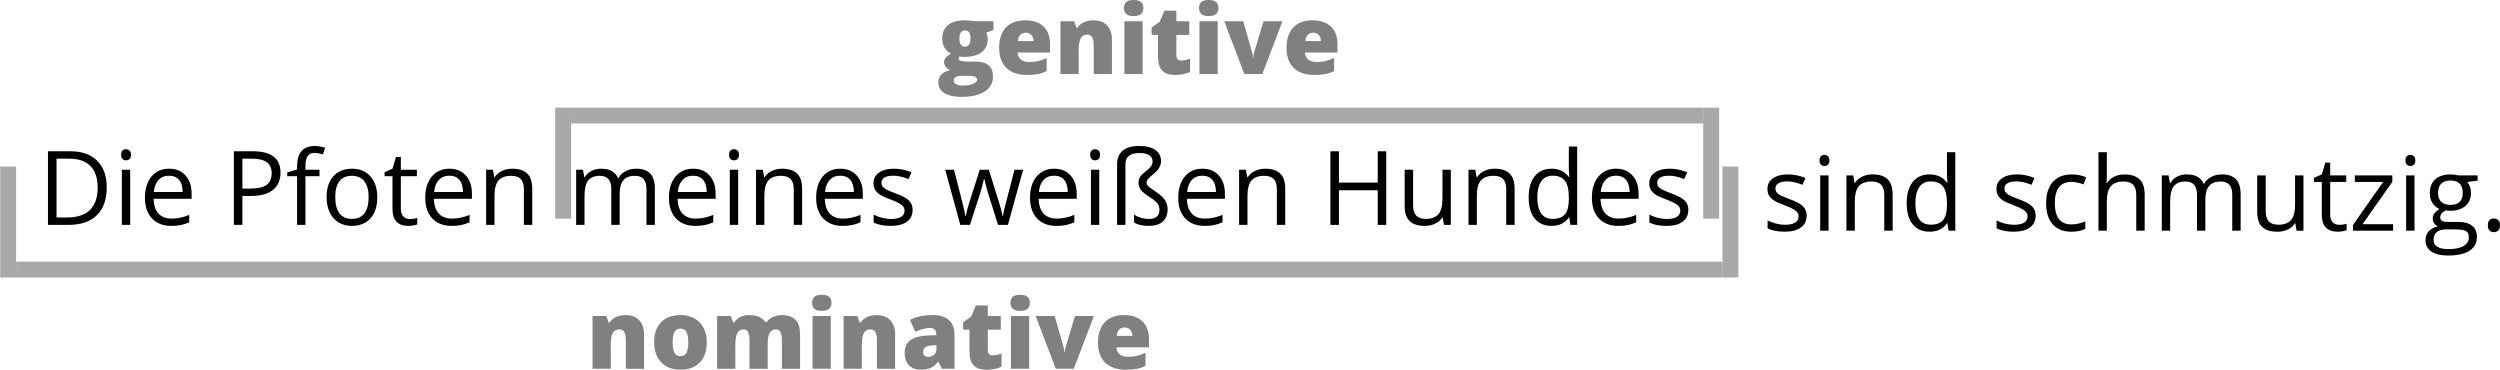 <?xml version="1.0" encoding="UTF-8" standalone="no"?>
<!-- Created with Inkscape (http://www.inkscape.org/) -->

<svg
   xmlns:dc="http://purl.org/dc/elements/1.1/"
   xmlns:cc="http://creativecommons.org/ns#"
   xmlns:rdf="http://www.w3.org/1999/02/22-rdf-syntax-ns#"
   xmlns:svg="http://www.w3.org/2000/svg"
   xmlns="http://www.w3.org/2000/svg"
   xmlns:sodipodi="http://sodipodi.sourceforge.net/DTD/sodipodi-0.dtd"
   xmlns:inkscape="http://www.inkscape.org/namespaces/inkscape"
   width="152.084mm"
   height="22.49mm"
   viewBox="0 0 152.084 22.49"
   version="1.1"
   id="svg8"
   inkscape:version="0.92.4 (5da689c313, 2019-01-14)"
   sodipodi:docname="Slot 6 - Genitive Case -Die Pfoten meines weißen Hundes sind schmutzig_path.svg">
  <defs
     id="defs2">
    <inkscape:perspective
       id="perspective4729"
       inkscape:persp3d-origin="478.74999 : 147.98079 : 1"
       inkscape:vp_z="957.50001 : 221.97118 : 1"
       inkscape:vp_y="0 : 999.99998 : 0"
       inkscape:vp_x="0 : 221.97118 : 1"
       sodipodi:type="inkscape:persp3d" />
    <clipPath
       id="clipPath3388"
       clipPathUnits="userSpaceOnUse">
      <path
         style="clip-rule:evenodd"
         inkscape:connector-curvature="0"
         id="path3390"
         d="M 0,0 H 252 V 144.75 H 0 Z" />
    </clipPath>
    <clipPath
       id="clipPath3400"
       clipPathUnits="userSpaceOnUse">
      <path
         style="clip-rule:evenodd"
         inkscape:connector-curvature="0"
         id="path3402"
         d="M 0,0 H 252 V 144 H 0 Z" />
    </clipPath>
    <clipPath
       id="clipPath3412"
       clipPathUnits="userSpaceOnUse">
      <path
         style="clip-rule:evenodd"
         inkscape:connector-curvature="0"
         id="path3414"
         d="M 6.696,43.412 H 114.696 V 107.912 H 6.696 Z" />
    </clipPath>
    <clipPath
       id="clipPath3424"
       clipPathUnits="userSpaceOnUse">
      <path
         style="clip-rule:evenodd"
         inkscape:connector-curvature="0"
         id="path3426"
         d="M 0,0 H 252 V 144 H 0 Z" />
    </clipPath>
  </defs>
  <sodipodi:namedview
     id="base"
     pagecolor="#ffffff"
     bordercolor="#666666"
     borderopacity="1.0"
     inkscape:pageopacity="0.0"
     inkscape:pageshadow="2"
     inkscape:zoom="0.5"
     inkscape:cx="316.63929"
     inkscape:cy="82.414909"
     inkscape:document-units="mm"
     inkscape:current-layer="layer1"
     showgrid="false"
     inkscape:window-width="1263"
     inkscape:window-height="716"
     inkscape:window-x="18"
     inkscape:window-y="4"
     inkscape:window-maximized="0"
     fit-margin-top="0"
     fit-margin-left="0"
     fit-margin-right="0"
     fit-margin-bottom="0" />
  <g
     inkscape:label="Layer 1"
     inkscape:groupmode="layer"
     id="layer1"
     transform="translate(-410.119,-242.492)">
    <g
       id="g652"
       transform="matrix(0.265,0,0,0.265,-69.347,143.446)"
       style="fill:#000000"
       inkscape:export-filename="/Users/Bennett/Desktop/German with Laura/text4416.png"
       inkscape:export-xdpi="90"
       inkscape:export-ydpi="90" />
    <g
       aria-label="nominative"
       style="font-style:normal;font-weight:normal;font-size:2.32px;line-height:0%;font-family:sans-serif;letter-spacing:0px;word-spacing:0px;fill:#808080;fill-opacity:1;stroke:none;stroke-width:0.193px;stroke-linecap:butt;stroke-linejoin:miter;stroke-opacity:1"
       id="text2667">
      <path
         d="m 448.191,264.925 v -1.751 q 0,-0.32 -0.093,-0.482 -0.091,-0.164 -0.295,-0.164 -0.28,0 -0.405,0.224 -0.125,0.224 -0.125,0.768 v 1.405 h -1.108 v -3.209 h 0.836 l 0.139,0.397 h 0.065 q 0.142,-0.227 0.391,-0.34 0.252,-0.113 0.578,-0.113 0.533,0 0.827,0.309 0.297,0.309 0.297,0.87 v 2.088 z"
         style="font-style:normal;font-variant:normal;font-weight:800;font-stretch:normal;font-size:5.801px;line-height:125%;font-family:'Open Sans';-inkscape-font-specification:'Open Sans Ultra-Bold';text-align:start;writing-mode:lr-tb;text-anchor:start;fill:#808080;stroke-width:0.193px"
         id="path3111" />
      <path
         d="m 453.116,263.313 q 0,0.787 -0.425,1.229 -0.422,0.439 -1.184,0.439 -0.731,0 -1.164,-0.45 -0.431,-0.45 -0.431,-1.218 0,-0.785 0.422,-1.218 0.425,-0.436 1.19,-0.436 0.473,0 0.836,0.201 0.363,0.201 0.558,0.578 0.198,0.374 0.198,0.875 z m -2.079,0 q 0,0.414 0.11,0.632 0.11,0.215 0.371,0.215 0.258,0 0.363,-0.215 0.108,-0.218 0.108,-0.632 0,-0.411 -0.108,-0.62 -0.108,-0.21 -0.368,-0.21 -0.255,0 -0.365,0.21 -0.11,0.207 -0.11,0.62 z"
         style="font-style:normal;font-variant:normal;font-weight:800;font-stretch:normal;font-size:5.801px;line-height:125%;font-family:'Open Sans';-inkscape-font-specification:'Open Sans Ultra-Bold';text-align:start;writing-mode:lr-tb;text-anchor:start;fill:#808080;stroke-width:0.193px"
         id="path3113" />
      <path
         d="m 457.685,264.925 v -1.745 q 0,-0.326 -0.091,-0.487 -0.088,-0.164 -0.28,-0.164 -0.255,0 -0.374,0.218 -0.119,0.218 -0.119,0.683 v 1.496 h -1.11 v -1.745 q 0,-0.326 -0.085,-0.487 -0.085,-0.164 -0.275,-0.164 -0.261,0 -0.38,0.232 -0.119,0.232 -0.119,0.759 v 1.405 h -1.108 v -3.209 h 0.836 l 0.139,0.397 h 0.065 q 0.127,-0.221 0.368,-0.337 0.244,-0.116 0.552,-0.116 0.694,0 0.974,0.422 h 0.088 q 0.136,-0.198 0.377,-0.309 0.244,-0.113 0.535,-0.113 0.569,0 0.841,0.292 0.272,0.292 0.272,0.887 v 2.088 z"
         style="font-style:normal;font-variant:normal;font-weight:800;font-stretch:normal;font-size:5.801px;line-height:125%;font-family:'Open Sans';-inkscape-font-specification:'Open Sans Ultra-Bold';text-align:start;writing-mode:lr-tb;text-anchor:start;fill:#808080;stroke-width:0.193px"
         id="path3115" />
      <path
         d="m 460.659,264.925 h -1.108 v -3.209 h 1.108 z m -1.136,-4.008 q 0,-0.249 0.139,-0.371 0.139,-0.122 0.448,-0.122 0.309,0 0.45,0.125 0.142,0.125 0.142,0.368 0,0.487 -0.592,0.487 -0.586,0 -0.586,-0.487 z"
         style="font-style:normal;font-variant:normal;font-weight:800;font-stretch:normal;font-size:5.801px;line-height:125%;font-family:'Open Sans';-inkscape-font-specification:'Open Sans Ultra-Bold';text-align:start;writing-mode:lr-tb;text-anchor:start;fill:#808080;stroke-width:0.193px"
         id="path3117" />
      <path
         d="m 463.464,264.925 v -1.751 q 0,-0.32 -0.093,-0.482 -0.091,-0.164 -0.295,-0.164 -0.28,0 -0.405,0.224 -0.125,0.224 -0.125,0.768 v 1.405 h -1.108 v -3.209 h 0.836 l 0.139,0.397 h 0.065 q 0.142,-0.227 0.391,-0.34 0.252,-0.113 0.578,-0.113 0.533,0 0.827,0.309 0.297,0.309 0.297,0.87 v 2.088 z"
         style="font-style:normal;font-variant:normal;font-weight:800;font-stretch:normal;font-size:5.801px;line-height:125%;font-family:'Open Sans';-inkscape-font-specification:'Open Sans Ultra-Bold';text-align:start;writing-mode:lr-tb;text-anchor:start;fill:#808080;stroke-width:0.193px"
         id="path3119" />
      <path
         d="m 467.418,264.925 -0.212,-0.425 h -0.023 q -0.224,0.278 -0.456,0.38 -0.232,0.102 -0.6,0.102 -0.453,0 -0.714,-0.272 -0.261,-0.272 -0.261,-0.765 0,-0.513 0.357,-0.762 0.357,-0.252 1.034,-0.283 l 0.535,-0.017 v -0.045 q 0,-0.397 -0.391,-0.397 -0.351,0 -0.892,0.238 l -0.32,-0.731 q 0.561,-0.289 1.416,-0.289 0.617,0 0.955,0.306 0.34,0.306 0.34,0.855 v 2.105 z m -0.821,-0.725 q 0.201,0 0.343,-0.127 0.144,-0.127 0.144,-0.331 v -0.249 l -0.255,0.011 q -0.547,0.02 -0.547,0.402 0,0.295 0.314,0.295 z"
         style="font-style:normal;font-variant:normal;font-weight:800;font-stretch:normal;font-size:5.801px;line-height:125%;font-family:'Open Sans';-inkscape-font-specification:'Open Sans Ultra-Bold';text-align:start;writing-mode:lr-tb;text-anchor:start;fill:#808080;stroke-width:0.193px"
         id="path3121" />
      <path
         d="m 470.511,264.106 q 0.224,0 0.535,-0.11 v 0.807 q -0.224,0.096 -0.428,0.136 -0.201,0.043 -0.473,0.043 -0.558,0 -0.804,-0.272 -0.246,-0.275 -0.246,-0.841 v -1.323 h -0.388 v -0.45 l 0.493,-0.348 0.286,-0.674 h 0.725 v 0.643 h 0.787 v 0.83 h -0.787 v 1.249 q 0,0.312 0.3,0.312 z"
         style="font-style:normal;font-variant:normal;font-weight:800;font-stretch:normal;font-size:5.801px;line-height:125%;font-family:'Open Sans';-inkscape-font-specification:'Open Sans Ultra-Bold';text-align:start;writing-mode:lr-tb;text-anchor:start;fill:#808080;stroke-width:0.193px"
         id="path3123" />
      <path
         d="m 472.726,264.925 h -1.108 v -3.209 h 1.108 z m -1.136,-4.008 q 0,-0.249 0.139,-0.371 0.139,-0.122 0.448,-0.122 0.309,0 0.45,0.125 0.142,0.125 0.142,0.368 0,0.487 -0.592,0.487 -0.586,0 -0.586,-0.487 z"
         style="font-style:normal;font-variant:normal;font-weight:800;font-stretch:normal;font-size:5.801px;line-height:125%;font-family:'Open Sans';-inkscape-font-specification:'Open Sans Ultra-Bold';text-align:start;writing-mode:lr-tb;text-anchor:start;fill:#808080;stroke-width:0.193px"
         id="path3125" />
      <path
         d="m 474.346,264.925 -1.224,-3.209 h 1.156 l 0.544,1.898 q 0.003,0.014 0.011,0.048 0.008,0.034 0.017,0.082 0.009,0.045 0.014,0.099 0.008,0.051 0.008,0.096 h 0.02 q 0,-0.147 0.051,-0.32 l 0.569,-1.903 h 1.153 l -1.224,3.209 z"
         style="font-style:normal;font-variant:normal;font-weight:800;font-stretch:normal;font-size:5.801px;line-height:125%;font-family:'Open Sans';-inkscape-font-specification:'Open Sans Ultra-Bold';text-align:start;writing-mode:lr-tb;text-anchor:start;fill:#808080;stroke-width:0.193px"
         id="path3127" />
      <path
         d="m 478.601,264.982 q -0.802,0 -1.246,-0.425 -0.442,-0.428 -0.442,-1.215 0,-0.813 0.411,-1.246 0.411,-0.436 1.173,-0.436 0.725,0 1.119,0.38 0.397,0.377 0.397,1.088 v 0.493 h -1.98 q 0.011,0.269 0.195,0.422 0.187,0.153 0.507,0.153 0.292,0 0.535,-0.054 0.246,-0.057 0.533,-0.19 v 0.796 q -0.261,0.133 -0.538,0.184 -0.278,0.051 -0.663,0.051 z m -0.065,-2.569 q -0.195,0 -0.329,0.125 -0.13,0.122 -0.153,0.385 h 0.952 q -0.006,-0.232 -0.133,-0.371 -0.125,-0.139 -0.337,-0.139 z"
         style="font-style:normal;font-variant:normal;font-weight:800;font-stretch:normal;font-size:5.801px;line-height:125%;font-family:'Open Sans';-inkscape-font-specification:'Open Sans Ultra-Bold';text-align:start;writing-mode:lr-tb;text-anchor:start;fill:#808080;stroke-width:0.193px"
         id="path3129" />
    </g>
    <g
       transform="matrix(0.193,0,0,0.193,416.838,121.209)"
       id="g2679">
      <g
         transform="translate(5.798)"
         id="g2677">
        <g
           id="g2675">
          <path
             transform="rotate(90)"
             style="fill:#808080;fill-opacity:0.675;fill-rule:evenodd;stroke:none;stroke-width:1px;stroke-linecap:butt;stroke-linejoin:miter;stroke-opacity:1"
             d="m 710.884,-502.301 h 5 V 35.534 h -5 z"
             id="rect2669" />
          <path
             style="fill:#808080;fill-opacity:0.675;fill-rule:evenodd;stroke:none;stroke-width:1px;stroke-linecap:butt;stroke-linejoin:miter;stroke-opacity:1"
             d="m 502.301,680.884 h 5.013 v 35 h -5.013 z"
             id="rect2671" />
          <path
             style="fill:#808080;fill-opacity:0.675;fill-rule:evenodd;stroke:none;stroke-width:1px;stroke-linecap:butt;stroke-linejoin:miter;stroke-opacity:1"
             d="m -40.547,680.884 h 5.013 v 35 h -5.013 z"
             id="rect2673" />
        </g>
      </g>
    </g>
    <g
       inkscape:export-ydpi="90"
       inkscape:export-xdpi="90"
       inkscape:export-filename="/Users/Bennett/Desktop/German with Laura/text4416.png"
       style="fill:#000000"
       transform="matrix(0.193,0,0,0.193,362.274,97.667)"
       id="g2685">
      <g
         aria-label="Die Pfoten meines weißen Hundes"
         style="font-style:normal;font-weight:normal;line-height:0%;font-family:sans-serif;letter-spacing:0px;word-spacing:0px;fill:#000000;fill-opacity:1;stroke:none;stroke-width:1px;stroke-linecap:butt;stroke-linejoin:miter;stroke-opacity:1"
         id="text2683">
        <path
           d="m 281.541,809.451 q 0,5.745 -3.126,8.792 -3.11,3.031 -8.966,3.031 h -6.427 v -23.201 h 7.109 q 5.411,0 8.411,2.999 2.999,2.999 2.999,8.379 z m -2.856,0.095 q 0,-4.539 -2.285,-6.84 -2.269,-2.301 -6.76,-2.301 h -3.92 v 18.535 h 3.285 q 4.824,0 7.252,-2.365 2.428,-2.38 2.428,-7.03 z"
           style="font-style:normal;font-variant:normal;font-weight:normal;font-stretch:normal;font-size:32.5px;line-height:1.25;font-family:'Open Sans';-inkscape-font-specification:'Open Sans';fill:#000000"
           id="path3053" />
        <path
           d="m 288.936,821.273 h -2.634 v -17.393 h 2.634 z m -2.856,-22.106 q 0,-0.905 0.444,-1.317 0.444,-0.428 1.111,-0.428 0.635,0 1.095,0.428 0.46,0.428 0.46,1.317 0,0.889 -0.46,1.333 -0.46,0.428 -1.095,0.428 -0.666,0 -1.111,-0.428 -0.444,-0.444 -0.444,-1.333 z"
           style="font-style:normal;font-variant:normal;font-weight:normal;font-stretch:normal;font-size:32.5px;line-height:1.25;font-family:'Open Sans';-inkscape-font-specification:'Open Sans';fill:#000000"
           id="path3055" />
        <path
           d="m 301.901,821.591 q -3.856,0 -6.094,-2.349 -2.222,-2.349 -2.222,-6.522 0,-4.205 2.063,-6.681 2.079,-2.476 5.57,-2.476 3.269,0 5.173,2.158 1.904,2.142 1.904,5.665 v 1.666 h -11.981 q 0.079,3.063 1.539,4.65 1.476,1.587 4.142,1.587 2.809,0 5.554,-1.174 v 2.349 q -1.396,0.603 -2.65,0.857 -1.238,0.27 -2.999,0.27 z m -0.714,-15.822 q -2.095,0 -3.348,1.365 -1.238,1.365 -1.46,3.777 h 9.093 q 0,-2.491 -1.111,-3.809 -1.111,-1.333 -3.174,-1.333 z"
           style="font-style:normal;font-variant:normal;font-weight:normal;font-stretch:normal;font-size:32.5px;line-height:1.25;font-family:'Open Sans';-inkscape-font-specification:'Open Sans';fill:#000000"
           id="path3057" />
        <path
           d="m 336.321,804.833 q 0,3.523 -2.412,5.427 -2.396,1.888 -6.871,1.888 h -2.729 v 9.125 h -2.698 v -23.201 h 6.014 q 8.696,0 8.696,6.76 z m -12.013,4.999 h 2.428 q 3.586,0 5.189,-1.158 1.603,-1.158 1.603,-3.713 0,-2.301 -1.508,-3.428 -1.508,-1.127 -4.697,-1.127 h -3.015 z"
           style="font-style:normal;font-variant:normal;font-weight:normal;font-stretch:normal;font-size:32.5px;line-height:1.25;font-family:'Open Sans';-inkscape-font-specification:'Open Sans';fill:#000000"
           id="path3059" />
        <path
           d="m 348.604,805.928 h -4.427 v 15.345 h -2.634 v -15.345 h -3.11 v -1.19 l 3.11,-0.952 v -0.968 q 0,-6.411 5.602,-6.411 1.381,0 3.237,0.555 l -0.682,2.111 q -1.523,-0.492 -2.603,-0.492 -1.492,0 -2.206,1 -0.714,0.984 -0.714,3.174 v 1.127 h 4.427 z"
           style="font-style:normal;font-variant:normal;font-weight:normal;font-stretch:normal;font-size:32.5px;line-height:1.25;font-family:'Open Sans';-inkscape-font-specification:'Open Sans';fill:#000000"
           id="path3061" />
        <path
           d="m 366.821,812.561 q 0,4.253 -2.142,6.649 -2.142,2.38 -5.919,2.38 -2.333,0 -4.142,-1.095 -1.809,-1.095 -2.793,-3.142 -0.984,-2.047 -0.984,-4.792 0,-4.253 2.126,-6.617 2.126,-2.38 5.903,-2.38 3.65,0 5.792,2.428 2.158,2.428 2.158,6.57 z m -13.251,0 q 0,3.333 1.333,5.078 1.333,1.746 3.92,1.746 2.587,0 3.92,-1.73 1.349,-1.746 1.349,-5.094 0,-3.317 -1.349,-5.031 -1.333,-1.73 -3.951,-1.73 -2.587,0 -3.904,1.698 -1.317,1.698 -1.317,5.062 z"
           style="font-style:normal;font-variant:normal;font-weight:normal;font-stretch:normal;font-size:32.5px;line-height:1.25;font-family:'Open Sans';-inkscape-font-specification:'Open Sans';fill:#000000"
           id="path3063" />
        <path
           d="m 377.041,819.417 q 0.698,0 1.349,-0.095 0.651,-0.111 1.032,-0.222 v 2.015 q -0.428,0.206 -1.27,0.333 -0.825,0.143 -1.492,0.143 -5.046,0 -5.046,-5.316 v -10.347 h -2.491 v -1.27 l 2.491,-1.095 1.111,-3.713 h 1.523 v 4.031 h 5.046 v 2.047 h -5.046 v 10.236 q 0,1.571 0.746,2.412 0.746,0.841 2.047,0.841 z"
           style="font-style:normal;font-variant:normal;font-weight:normal;font-stretch:normal;font-size:32.5px;line-height:1.25;font-family:'Open Sans';-inkscape-font-specification:'Open Sans';fill:#000000"
           id="path3065" />
        <path
           d="m 390.26,821.591 q -3.856,0 -6.094,-2.349 -2.222,-2.349 -2.222,-6.522 0,-4.205 2.063,-6.681 2.079,-2.476 5.57,-2.476 3.269,0 5.173,2.158 1.904,2.142 1.904,5.665 v 1.666 h -11.981 q 0.079,3.063 1.539,4.65 1.476,1.587 4.142,1.587 2.809,0 5.554,-1.174 v 2.349 q -1.396,0.603 -2.65,0.857 -1.238,0.27 -2.999,0.27 z m -0.714,-15.822 q -2.095,0 -3.348,1.365 -1.238,1.365 -1.46,3.777 h 9.093 q 0,-2.491 -1.111,-3.809 -1.111,-1.333 -3.174,-1.333 z"
           style="font-style:normal;font-variant:normal;font-weight:normal;font-stretch:normal;font-size:32.5px;line-height:1.25;font-family:'Open Sans';-inkscape-font-specification:'Open Sans';fill:#000000"
           id="path3067" />
        <path
           d="m 413.032,821.273 v -11.251 q 0,-2.126 -0.968,-3.174 -0.968,-1.047 -3.031,-1.047 -2.729,0 -3.999,1.476 -1.27,1.476 -1.27,4.872 v 9.125 h -2.634 v -17.393 h 2.142 l 0.428,2.38 h 0.127 q 0.809,-1.285 2.269,-1.984 1.46,-0.714 3.253,-0.714 3.142,0 4.729,1.523 1.587,1.508 1.587,4.84 v 11.346 z"
           style="font-style:normal;font-variant:normal;font-weight:normal;font-stretch:normal;font-size:32.5px;line-height:1.25;font-family:'Open Sans';-inkscape-font-specification:'Open Sans';fill:#000000"
           id="path3069" />
        <path
           d="m 451.674,821.273 v -11.315 q 0,-2.079 -0.889,-3.11 -0.889,-1.047 -2.761,-1.047 -2.46,0 -3.634,1.412 -1.174,1.412 -1.174,4.348 v 9.712 h -2.634 v -11.315 q 0,-2.079 -0.889,-3.11 -0.889,-1.047 -2.777,-1.047 -2.476,0 -3.634,1.492 -1.143,1.476 -1.143,4.856 v 9.125 h -2.634 v -17.393 h 2.142 l 0.428,2.38 h 0.127 q 0.746,-1.27 2.095,-1.984 1.365,-0.714 3.047,-0.714 4.078,0 5.332,2.952 h 0.127 q 0.778,-1.365 2.253,-2.158 1.476,-0.793 3.364,-0.793 2.952,0 4.412,1.523 1.476,1.508 1.476,4.84 v 11.346 z"
           style="font-style:normal;font-variant:normal;font-weight:normal;font-stretch:normal;font-size:32.5px;line-height:1.25;font-family:'Open Sans';-inkscape-font-specification:'Open Sans';fill:#000000"
           id="path3071" />
        <path
           d="m 467.067,821.591 q -3.856,0 -6.094,-2.349 -2.222,-2.349 -2.222,-6.522 0,-4.205 2.063,-6.681 2.079,-2.476 5.57,-2.476 3.269,0 5.173,2.158 1.904,2.142 1.904,5.665 v 1.666 h -11.981 q 0.079,3.063 1.539,4.65 1.476,1.587 4.142,1.587 2.809,0 5.554,-1.174 v 2.349 q -1.396,0.603 -2.65,0.857 -1.238,0.27 -2.999,0.27 z m -0.714,-15.822 q -2.095,0 -3.348,1.365 -1.238,1.365 -1.46,3.777 h 9.093 q 0,-2.491 -1.111,-3.809 -1.111,-1.333 -3.174,-1.333 z"
           style="font-style:normal;font-variant:normal;font-weight:normal;font-stretch:normal;font-size:32.5px;line-height:1.25;font-family:'Open Sans';-inkscape-font-specification:'Open Sans';fill:#000000"
           id="path3073" />
        <path
           d="m 480.571,821.273 h -2.634 v -17.393 h 2.634 z m -2.856,-22.106 q 0,-0.905 0.444,-1.317 0.444,-0.428 1.111,-0.428 0.635,0 1.095,0.428 0.46,0.428 0.46,1.317 0,0.889 -0.46,1.333 -0.46,0.428 -1.095,0.428 -0.667,0 -1.111,-0.428 -0.444,-0.444 -0.444,-1.333 z"
           style="font-style:normal;font-variant:normal;font-weight:normal;font-stretch:normal;font-size:32.5px;line-height:1.25;font-family:'Open Sans';-inkscape-font-specification:'Open Sans';fill:#000000"
           id="path3075" />
        <path
           d="m 498.091,821.273 v -11.251 q 0,-2.126 -0.968,-3.174 -0.968,-1.047 -3.031,-1.047 -2.729,0 -3.999,1.476 -1.27,1.476 -1.27,4.872 v 9.125 h -2.634 v -17.393 h 2.142 l 0.428,2.38 h 0.127 q 0.809,-1.285 2.269,-1.984 1.46,-0.714 3.253,-0.714 3.142,0 4.729,1.523 1.587,1.508 1.587,4.84 v 11.346 z"
           style="font-style:normal;font-variant:normal;font-weight:normal;font-stretch:normal;font-size:32.5px;line-height:1.25;font-family:'Open Sans';-inkscape-font-specification:'Open Sans';fill:#000000"
           id="path3077" />
        <path
           d="m 513.468,821.591 q -3.856,0 -6.094,-2.349 -2.222,-2.349 -2.222,-6.522 0,-4.205 2.063,-6.681 2.079,-2.476 5.57,-2.476 3.269,0 5.173,2.158 1.904,2.142 1.904,5.665 v 1.666 h -11.981 q 0.079,3.063 1.539,4.65 1.476,1.587 4.142,1.587 2.809,0 5.554,-1.174 v 2.349 q -1.396,0.603 -2.65,0.857 -1.238,0.27 -2.999,0.27 z m -0.714,-15.822 q -2.095,0 -3.348,1.365 -1.238,1.365 -1.46,3.777 h 9.093 q 0,-2.491 -1.111,-3.809 -1.111,-1.333 -3.174,-1.333 z"
           style="font-style:normal;font-variant:normal;font-weight:normal;font-stretch:normal;font-size:32.5px;line-height:1.25;font-family:'Open Sans';-inkscape-font-specification:'Open Sans';fill:#000000"
           id="path3079" />
        <path
           d="m 535.558,816.528 q 0,2.428 -1.809,3.745 -1.809,1.317 -5.078,1.317 -3.459,0 -5.396,-1.095 v -2.444 q 1.254,0.635 2.682,1 1.444,0.365 2.777,0.365 2.063,0 3.174,-0.651 1.111,-0.666 1.111,-2.015 0,-1.016 -0.889,-1.73 -0.873,-0.73 -3.428,-1.714 -2.428,-0.905 -3.459,-1.571 -1.016,-0.682 -1.523,-1.539 -0.492,-0.857 -0.492,-2.047 0,-2.126 1.73,-3.348 1.73,-1.238 4.745,-1.238 2.809,0 5.491,1.143 l -0.936,2.142 q -2.618,-1.079 -4.745,-1.079 -1.873,0 -2.825,0.587 -0.952,0.587 -0.952,1.619 0,0.698 0.349,1.19 0.365,0.492 1.158,0.936 0.793,0.444 3.047,1.285 3.094,1.127 4.174,2.269 1.095,1.143 1.095,2.872 z"
           style="font-style:normal;font-variant:normal;font-weight:normal;font-stretch:normal;font-size:32.5px;line-height:1.25;font-family:'Open Sans';-inkscape-font-specification:'Open Sans';fill:#000000"
           id="path3081" />
        <path
           d="m 562.472,821.273 -3.19,-10.204 q -0.302,-0.936 -1.127,-4.253 h -0.127 q -0.635,2.777 -1.111,4.285 l -3.285,10.172 h -3.047 l -4.745,-17.393 h 2.761 q 1.682,6.554 2.555,9.982 0.889,3.428 1.016,4.618 h 0.127 q 0.175,-0.905 0.555,-2.333 0.397,-1.444 0.682,-2.285 l 3.19,-9.982 h 2.856 l 3.11,9.982 q 0.889,2.729 1.206,4.586 h 0.127 q 0.064,-0.571 0.333,-1.761 0.286,-1.19 3.317,-12.806 h 2.729 l -4.808,17.393 z"
           style="font-style:normal;font-variant:normal;font-weight:normal;font-stretch:normal;font-size:32.5px;line-height:1.25;font-family:'Open Sans';-inkscape-font-specification:'Open Sans';fill:#000000"
           id="path3083" />
        <path
           d="m 580.88,821.591 q -3.856,0 -6.094,-2.349 -2.222,-2.349 -2.222,-6.522 0,-4.205 2.063,-6.681 2.079,-2.476 5.57,-2.476 3.269,0 5.173,2.158 1.904,2.142 1.904,5.665 v 1.666 h -11.981 q 0.079,3.063 1.539,4.65 1.476,1.587 4.142,1.587 2.809,0 5.554,-1.174 v 2.349 q -1.396,0.603 -2.65,0.857 -1.238,0.27 -2.999,0.27 z m -0.714,-15.822 q -2.095,0 -3.348,1.365 -1.238,1.365 -1.46,3.777 h 9.093 q 0,-2.491 -1.111,-3.809 -1.111,-1.333 -3.174,-1.333 z"
           style="font-style:normal;font-variant:normal;font-weight:normal;font-stretch:normal;font-size:32.5px;line-height:1.25;font-family:'Open Sans';-inkscape-font-specification:'Open Sans';fill:#000000"
           id="path3085" />
        <path
           d="m 594.385,821.273 h -2.634 v -17.393 h 2.634 z m -2.856,-22.106 q 0,-0.905 0.444,-1.317 0.444,-0.428 1.111,-0.428 0.635,0 1.095,0.428 0.46,0.428 0.46,1.317 0,0.889 -0.46,1.333 -0.46,0.428 -1.095,0.428 -0.666,0 -1.111,-0.428 -0.444,-0.444 -0.444,-1.333 z"
           style="font-style:normal;font-variant:normal;font-weight:normal;font-stretch:normal;font-size:32.5px;line-height:1.25;font-family:'Open Sans';-inkscape-font-specification:'Open Sans';fill:#000000"
           id="path3087" />
        <path
           d="m 613.856,801.183 q 0,2.142 -2.269,3.967 -1.396,1.111 -1.841,1.65 -0.444,0.524 -0.444,1.047 0,0.508 0.206,0.841 0.222,0.333 0.778,0.793 0.571,0.444 1.809,1.254 2.222,1.508 3.031,2.761 0.809,1.238 0.809,2.841 0,2.539 -1.539,3.904 -1.539,1.349 -4.38,1.349 -2.983,0 -4.681,-1.095 v -2.444 q 1,0.619 2.238,1 1.238,0.365 2.38,0.365 3.412,0 3.412,-2.888 0,-1.19 -0.666,-2.031 -0.651,-0.857 -2.396,-1.968 -2.015,-1.301 -2.777,-2.269 -0.762,-0.984 -0.762,-2.317 0,-1 0.54,-1.841 0.555,-0.841 1.682,-1.682 1.19,-0.905 1.698,-1.619 0.508,-0.714 0.508,-1.555 0,-1.27 -1.079,-1.936 -1.079,-0.682 -3.094,-0.682 -4.38,0 -4.38,3.539 v 19.106 h -2.634 v -19.075 q 0,-2.825 1.746,-4.301 1.746,-1.492 5.269,-1.492 3.269,0 5.046,1.254 1.793,1.238 1.793,3.523 z"
           style="font-style:normal;font-variant:normal;font-weight:normal;font-stretch:normal;font-size:32.5px;line-height:1.25;font-family:'Open Sans';-inkscape-font-specification:'Open Sans';fill:#000000"
           id="path3089" />
        <path
           d="m 627.599,821.591 q -3.856,0 -6.094,-2.349 -2.222,-2.349 -2.222,-6.522 0,-4.205 2.063,-6.681 2.079,-2.476 5.57,-2.476 3.269,0 5.173,2.158 1.904,2.142 1.904,5.665 v 1.666 h -11.981 q 0.079,3.063 1.539,4.65 1.476,1.587 4.142,1.587 2.809,0 5.554,-1.174 v 2.349 q -1.396,0.603 -2.65,0.857 -1.238,0.27 -2.999,0.27 z m -0.714,-15.822 q -2.095,0 -3.348,1.365 -1.238,1.365 -1.46,3.777 h 9.093 q 0,-2.491 -1.111,-3.809 -1.111,-1.333 -3.174,-1.333 z"
           style="font-style:normal;font-variant:normal;font-weight:normal;font-stretch:normal;font-size:32.5px;line-height:1.25;font-family:'Open Sans';-inkscape-font-specification:'Open Sans';fill:#000000"
           id="path3091" />
        <path
           d="m 650.371,821.273 v -11.251 q 0,-2.126 -0.968,-3.174 -0.968,-1.047 -3.031,-1.047 -2.729,0 -3.999,1.476 -1.27,1.476 -1.27,4.872 v 9.125 h -2.634 v -17.393 h 2.142 l 0.428,2.38 h 0.127 q 0.809,-1.285 2.269,-1.984 1.46,-0.714 3.253,-0.714 3.142,0 4.729,1.523 1.587,1.508 1.587,4.84 v 11.346 z"
           style="font-style:normal;font-variant:normal;font-weight:normal;font-stretch:normal;font-size:32.5px;line-height:1.25;font-family:'Open Sans';-inkscape-font-specification:'Open Sans';fill:#000000"
           id="path3093" />
        <path
           d="m 684.855,821.273 h -2.698 V 810.355 H 669.938 v 10.918 h -2.698 v -23.201 h 2.698 v 9.871 h 12.219 v -9.871 h 2.698 z"
           style="font-style:normal;font-variant:normal;font-weight:normal;font-stretch:normal;font-size:32.5px;line-height:1.25;font-family:'Open Sans';-inkscape-font-specification:'Open Sans';fill:#000000"
           id="path3095" />
        <path
           d="m 693.313,803.881 v 11.283 q 0,2.126 0.968,3.174 0.968,1.047 3.031,1.047 2.729,0 3.983,-1.492 1.27,-1.492 1.27,-4.872 v -9.141 h 2.634 v 17.393 h -2.174 l -0.381,-2.333 h -0.143 q -0.809,1.285 -2.253,1.968 -1.428,0.682 -3.269,0.682 -3.174,0 -4.761,-1.508 -1.571,-1.508 -1.571,-4.824 v -11.378 z"
           style="font-style:normal;font-variant:normal;font-weight:normal;font-stretch:normal;font-size:32.5px;line-height:1.25;font-family:'Open Sans';-inkscape-font-specification:'Open Sans';fill:#000000"
           id="path3097" />
        <path
           d="m 722.671,821.273 v -11.251 q 0,-2.126 -0.968,-3.174 -0.968,-1.047 -3.031,-1.047 -2.729,0 -3.999,1.476 -1.27,1.476 -1.27,4.872 v 9.125 h -2.634 v -17.393 h 2.142 l 0.428,2.38 h 0.127 q 0.809,-1.285 2.269,-1.984 1.46,-0.714 3.253,-0.714 3.142,0 4.729,1.523 1.587,1.508 1.587,4.84 v 11.346 z"
           style="font-style:normal;font-variant:normal;font-weight:normal;font-stretch:normal;font-size:32.5px;line-height:1.25;font-family:'Open Sans';-inkscape-font-specification:'Open Sans';fill:#000000"
           id="path3099" />
        <path
           d="m 742.539,818.94 h -0.143 q -1.825,2.65 -5.459,2.65 -3.412,0 -5.316,-2.333 -1.888,-2.333 -1.888,-6.633 0,-4.301 1.904,-6.681 1.904,-2.38 5.3,-2.38 3.539,0 5.427,2.571 h 0.206 l -0.111,-1.254 -0.064,-1.222 v -7.078 h 2.634 v 24.692 h -2.142 z m -5.269,0.444 q 2.698,0 3.904,-1.46 1.222,-1.476 1.222,-4.745 v -0.555 q 0,-3.698 -1.238,-5.269 -1.222,-1.587 -3.92,-1.587 -2.317,0 -3.555,1.809 -1.222,1.793 -1.222,5.078 0,3.333 1.222,5.031 1.222,1.698 3.586,1.698 z"
           style="font-style:normal;font-variant:normal;font-weight:normal;font-stretch:normal;font-size:32.5px;line-height:1.25;font-family:'Open Sans';-inkscape-font-specification:'Open Sans';fill:#000000"
           id="path3101" />
        <path
           d="m 757.98,821.591 q -3.856,0 -6.094,-2.349 -2.222,-2.349 -2.222,-6.522 0,-4.205 2.063,-6.681 2.079,-2.476 5.57,-2.476 3.269,0 5.173,2.158 1.904,2.142 1.904,5.665 v 1.666 h -11.981 q 0.079,3.063 1.539,4.65 1.476,1.587 4.142,1.587 2.809,0 5.554,-1.174 v 2.349 q -1.396,0.603 -2.65,0.857 -1.238,0.27 -2.999,0.27 z m -0.714,-15.822 q -2.095,0 -3.348,1.365 -1.238,1.365 -1.46,3.777 h 9.093 q 0,-2.491 -1.111,-3.809 -1.111,-1.333 -3.174,-1.333 z"
           style="font-style:normal;font-variant:normal;font-weight:normal;font-stretch:normal;font-size:32.5px;line-height:1.25;font-family:'Open Sans';-inkscape-font-specification:'Open Sans';fill:#000000"
           id="path3103" />
        <path
           d="m 780.07,816.528 q 0,2.428 -1.809,3.745 -1.809,1.317 -5.078,1.317 -3.459,0 -5.396,-1.095 v -2.444 q 1.254,0.635 2.682,1 1.444,0.365 2.777,0.365 2.063,0 3.174,-0.651 1.111,-0.666 1.111,-2.015 0,-1.016 -0.889,-1.73 -0.873,-0.73 -3.428,-1.714 -2.428,-0.905 -3.459,-1.571 -1.016,-0.682 -1.523,-1.539 -0.492,-0.857 -0.492,-2.047 0,-2.126 1.73,-3.348 1.73,-1.238 4.745,-1.238 2.809,0 5.491,1.143 l -0.936,2.142 q -2.618,-1.079 -4.745,-1.079 -1.873,0 -2.825,0.587 -0.952,0.587 -0.952,1.619 0,0.698 0.349,1.19 0.365,0.492 1.158,0.936 0.793,0.444 3.047,1.285 3.094,1.127 4.174,2.269 1.095,1.143 1.095,2.872 z"
           style="font-style:normal;font-variant:normal;font-weight:normal;font-stretch:normal;font-size:32.5px;line-height:1.25;font-family:'Open Sans';-inkscape-font-specification:'Open Sans';fill:#000000"
           id="path3105" />
      </g>
    </g>
    <g
       inkscape:export-filename="/Users/Bennett/Desktop/German with Laura/text4416.png"
       id="g2699"
       transform="matrix(0.193,0,0,0.193,456.357,115.101)"
       style="fill:#808080"
       inkscape:export-xdpi="90"
       inkscape:export-ydpi="90">
      <g
         transform="translate(-2)"
         id="g2697">
        <g
           transform="translate(2)"
           id="g2695">
          <g
             transform="translate(-6)"
             id="g2693">
            <path
               transform="matrix(0,-1,-1,0,0,0)"
               style="fill:#808080;fill-opacity:0.675;fill-rule:evenodd;stroke:none;stroke-width:1px;stroke-linecap:butt;stroke-linejoin:miter;stroke-opacity:1"
               d="m -698.982,-303.275 h 5 V 53.558 h -5 z"
               id="rect2687" />
            <path
               transform="scale(1,-1)"
               style="fill:#808080;fill-opacity:0.675;fill-rule:evenodd;stroke:none;stroke-width:1px;stroke-linecap:butt;stroke-linejoin:miter;stroke-opacity:1"
               d="m 303.275,-728.982 h 5.013 v 35 h -5.013 z"
               id="rect2689" />
            <path
               transform="scale(1,-1)"
               style="fill:#808080;fill-opacity:0.675;fill-rule:evenodd;stroke:none;stroke-width:1px;stroke-linecap:butt;stroke-linejoin:miter;stroke-opacity:1"
               d="m -58.571,-728.982 h 5.013 v 35 h -5.013 z"
               id="rect2691" />
          </g>
        </g>
      </g>
    </g>
    <g
       aria-label="genitive"
       style="font-style:normal;font-weight:normal;font-size:2.32px;line-height:0%;font-family:sans-serif;letter-spacing:0px;word-spacing:0px;fill:#808080;fill-opacity:1;stroke:none;stroke-width:0.193px;stroke-linecap:butt;stroke-linejoin:miter;stroke-opacity:1"
       id="text2703">
      <path
         d="m 470.554,243.784 v 0.535 l -0.439,0.161 q 0.091,0.164 0.091,0.382 0,0.518 -0.365,0.804 -0.363,0.286 -1.085,0.286 -0.178,0 -0.283,-0.023 -0.04,0.074 -0.04,0.139 0,0.082 0.133,0.127 0.133,0.043 0.348,0.043 h 0.533 q 1.079,0 1.079,0.909 0,0.586 -0.501,0.912 -0.499,0.326 -1.402,0.326 -0.683,0 -1.054,-0.229 -0.368,-0.227 -0.368,-0.654 0,-0.575 0.714,-0.742 -0.147,-0.062 -0.258,-0.201 -0.108,-0.139 -0.108,-0.275 0,-0.15 0.082,-0.263 0.082,-0.116 0.343,-0.275 -0.249,-0.11 -0.394,-0.346 -0.142,-0.235 -0.142,-0.572 0,-0.524 0.357,-0.813 0.357,-0.289 1.02,-0.289 0.088,0 0.303,0.02 0.215,0.02 0.317,0.037 z m -2.419,3.609 q 0,0.136 0.147,0.218 0.147,0.085 0.394,0.085 0.402,0 0.643,-0.102 0.244,-0.099 0.244,-0.258 0,-0.127 -0.147,-0.181 -0.147,-0.051 -0.422,-0.051 h -0.433 q -0.178,0 -0.303,0.082 -0.122,0.085 -0.122,0.207 z m 0.348,-2.558 q 0,0.493 0.343,0.493 0.159,0 0.244,-0.122 0.088,-0.122 0.088,-0.365 0,-0.499 -0.331,-0.499 -0.343,0 -0.343,0.493 z"
         style="font-style:normal;font-variant:normal;font-weight:800;font-stretch:normal;font-size:5.801px;line-height:125%;font-family:'Open Sans';-inkscape-font-specification:'Open Sans Ultra-Bold';text-align:start;writing-mode:lr-tb;text-anchor:start;fill:#808080;stroke-width:0.193px"
         id="path3033" />
      <path
         d="m 472.588,247.05 q -0.802,0 -1.246,-0.425 -0.442,-0.428 -0.442,-1.215 0,-0.813 0.411,-1.246 0.411,-0.436 1.173,-0.436 0.725,0 1.119,0.38 0.397,0.377 0.397,1.088 v 0.493 h -1.98 q 0.011,0.269 0.195,0.422 0.187,0.153 0.507,0.153 0.292,0 0.535,-0.054 0.246,-0.057 0.533,-0.19 v 0.796 q -0.261,0.133 -0.538,0.184 -0.278,0.051 -0.663,0.051 z m -0.065,-2.569 q -0.195,0 -0.329,0.125 -0.13,0.122 -0.153,0.385 h 0.952 q -0.006,-0.232 -0.133,-0.371 -0.125,-0.139 -0.337,-0.139 z"
         style="font-style:normal;font-variant:normal;font-weight:800;font-stretch:normal;font-size:5.801px;line-height:125%;font-family:'Open Sans';-inkscape-font-specification:'Open Sans Ultra-Bold';text-align:start;writing-mode:lr-tb;text-anchor:start;fill:#808080;stroke-width:0.193px"
         id="path3035" />
      <path
         d="m 476.655,246.993 v -1.751 q 0,-0.32 -0.093,-0.482 -0.091,-0.164 -0.295,-0.164 -0.28,0 -0.405,0.224 -0.125,0.224 -0.125,0.768 v 1.405 h -1.108 v -3.209 h 0.836 l 0.139,0.397 h 0.065 q 0.142,-0.227 0.391,-0.34 0.252,-0.113 0.578,-0.113 0.533,0 0.827,0.309 0.297,0.309 0.297,0.87 v 2.088 z"
         style="font-style:normal;font-variant:normal;font-weight:800;font-stretch:normal;font-size:5.801px;line-height:125%;font-family:'Open Sans';-inkscape-font-specification:'Open Sans Ultra-Bold';text-align:start;writing-mode:lr-tb;text-anchor:start;fill:#808080;stroke-width:0.193px"
         id="path3037" />
      <path
         d="m 479.629,246.993 h -1.108 v -3.209 h 1.108 z m -1.136,-4.008 q 0,-0.249 0.139,-0.371 0.139,-0.122 0.448,-0.122 0.309,0 0.45,0.125 0.142,0.125 0.142,0.368 0,0.487 -0.592,0.487 -0.586,0 -0.586,-0.487 z"
         style="font-style:normal;font-variant:normal;font-weight:800;font-stretch:normal;font-size:5.801px;line-height:125%;font-family:'Open Sans';-inkscape-font-specification:'Open Sans Ultra-Bold';text-align:start;writing-mode:lr-tb;text-anchor:start;fill:#808080;stroke-width:0.193px"
         id="path3039" />
      <path
         d="m 481.98,246.174 q 0.224,0 0.535,-0.11 v 0.807 q -0.224,0.096 -0.428,0.136 -0.201,0.043 -0.473,0.043 -0.558,0 -0.804,-0.272 -0.246,-0.275 -0.246,-0.841 v -1.323 h -0.388 v -0.45 l 0.493,-0.348 0.286,-0.674 h 0.725 v 0.643 h 0.787 v 0.83 h -0.787 v 1.249 q 0,0.312 0.3,0.312 z"
         style="font-style:normal;font-variant:normal;font-weight:800;font-stretch:normal;font-size:5.801px;line-height:125%;font-family:'Open Sans';-inkscape-font-specification:'Open Sans Ultra-Bold';text-align:start;writing-mode:lr-tb;text-anchor:start;fill:#808080;stroke-width:0.193px"
         id="path3041" />
      <path
         d="m 484.195,246.993 h -1.108 v -3.209 h 1.108 z m -1.136,-4.008 q 0,-0.249 0.139,-0.371 0.139,-0.122 0.448,-0.122 0.309,0 0.45,0.125 0.142,0.125 0.142,0.368 0,0.487 -0.592,0.487 -0.586,0 -0.586,-0.487 z"
         style="font-style:normal;font-variant:normal;font-weight:800;font-stretch:normal;font-size:5.801px;line-height:125%;font-family:'Open Sans';-inkscape-font-specification:'Open Sans Ultra-Bold';text-align:start;writing-mode:lr-tb;text-anchor:start;fill:#808080;stroke-width:0.193px"
         id="path3043" />
      <path
         d="m 485.816,246.993 -1.224,-3.209 h 1.156 l 0.544,1.898 q 0.003,0.014 0.011,0.048 0.009,0.034 0.017,0.082 0.008,0.045 0.014,0.099 0.009,0.051 0.009,0.096 h 0.02 q 0,-0.147 0.051,-0.32 l 0.569,-1.903 h 1.153 l -1.224,3.209 z"
         style="font-style:normal;font-variant:normal;font-weight:800;font-stretch:normal;font-size:5.801px;line-height:125%;font-family:'Open Sans';-inkscape-font-specification:'Open Sans Ultra-Bold';text-align:start;writing-mode:lr-tb;text-anchor:start;fill:#808080;stroke-width:0.193px"
         id="path3045" />
      <path
         d="m 490.07,247.05 q -0.802,0 -1.246,-0.425 -0.442,-0.428 -0.442,-1.215 0,-0.813 0.411,-1.246 0.411,-0.436 1.173,-0.436 0.725,0 1.119,0.38 0.397,0.377 0.397,1.088 v 0.493 h -1.98 q 0.011,0.269 0.195,0.422 0.187,0.153 0.507,0.153 0.292,0 0.535,-0.054 0.246,-0.057 0.533,-0.19 v 0.796 q -0.261,0.133 -0.538,0.184 -0.278,0.051 -0.663,0.051 z m -0.065,-2.569 q -0.195,0 -0.329,0.125 -0.13,0.122 -0.153,0.385 h 0.952 q -0.006,-0.232 -0.133,-0.371 -0.125,-0.139 -0.337,-0.139 z"
         style="font-style:normal;font-variant:normal;font-weight:800;font-stretch:normal;font-size:5.801px;line-height:125%;font-family:'Open Sans';-inkscape-font-specification:'Open Sans Ultra-Bold';text-align:start;writing-mode:lr-tb;text-anchor:start;fill:#808080;stroke-width:0.193px"
         id="path3047" />
    </g>
    <g
       aria-label="sind schmutzig."
       style="font-style:normal;font-weight:normal;font-size:2.32px;line-height:0%;font-family:sans-serif;letter-spacing:0px;word-spacing:0px;fill:#000000;fill-opacity:1;stroke:none;stroke-width:0.193px;stroke-linecap:butt;stroke-linejoin:miter;stroke-opacity:1"
       id="text2707">
      <path
         d="m 520.023,255.608 q 0,0.469 -0.35,0.724 -0.35,0.255 -0.982,0.255 -0.669,0 -1.043,-0.212 v -0.473 q 0.242,0.123 0.519,0.193 0.279,0.071 0.537,0.071 0.399,0 0.614,-0.126 0.215,-0.129 0.215,-0.39 0,-0.196 -0.172,-0.334 -0.169,-0.141 -0.663,-0.331 -0.469,-0.175 -0.669,-0.304 -0.196,-0.132 -0.295,-0.298 -0.095,-0.166 -0.095,-0.396 0,-0.411 0.334,-0.647 0.334,-0.239 0.917,-0.239 0.543,0 1.062,0.221 l -0.181,0.414 q -0.506,-0.209 -0.917,-0.209 -0.362,0 -0.546,0.114 -0.184,0.114 -0.184,0.313 0,0.135 0.068,0.23 0.071,0.095 0.224,0.181 0.153,0.086 0.589,0.249 0.598,0.218 0.807,0.439 0.212,0.221 0.212,0.555 z"
         style="font-style:normal;font-variant:normal;font-weight:normal;font-stretch:normal;font-size:6.284px;line-height:1.25;font-family:'Open Sans';-inkscape-font-specification:'Open Sans';fill:#000000;stroke-width:0.193px"
         id="path3004" />
      <path
         d="m 521.358,256.526 h -0.509 v -3.363 h 0.509 z m -0.552,-4.275 q 0,-0.175 0.086,-0.255 0.086,-0.083 0.215,-0.083 0.123,0 0.212,0.083 0.089,0.083 0.089,0.255 0,0.172 -0.089,0.258 -0.089,0.083 -0.212,0.083 -0.129,0 -0.215,-0.083 -0.086,-0.086 -0.086,-0.258 z"
         style="font-style:normal;font-variant:normal;font-weight:normal;font-stretch:normal;font-size:6.284px;line-height:1.25;font-family:'Open Sans';-inkscape-font-specification:'Open Sans';fill:#000000;stroke-width:0.193px"
         id="path3006" />
      <path
         d="m 524.745,256.526 v -2.176 q 0,-0.411 -0.187,-0.614 -0.187,-0.203 -0.586,-0.203 -0.528,0 -0.773,0.285 -0.245,0.285 -0.245,0.942 v 1.764 h -0.509 v -3.363 h 0.414 l 0.083,0.46 h 0.025 q 0.156,-0.249 0.439,-0.384 0.282,-0.138 0.629,-0.138 0.608,0 0.914,0.295 0.307,0.292 0.307,0.936 v 2.194 z"
         style="font-style:normal;font-variant:normal;font-weight:normal;font-stretch:normal;font-size:6.284px;line-height:1.25;font-family:'Open Sans';-inkscape-font-specification:'Open Sans';fill:#000000;stroke-width:0.193px"
         id="path3008" />
      <path
         d="m 528.587,256.075 h -0.028 q -0.353,0.512 -1.056,0.512 -0.66,0 -1.028,-0.451 -0.365,-0.451 -0.365,-1.283 0,-0.832 0.368,-1.292 0.368,-0.46 1.025,-0.46 0.684,0 1.049,0.497 h 0.04 l -0.021,-0.242 -0.012,-0.236 v -1.369 h 0.509 v 4.775 h -0.414 z m -1.019,0.086 q 0.522,0 0.755,-0.282 0.236,-0.285 0.236,-0.918 v -0.107 q 0,-0.715 -0.239,-1.019 -0.236,-0.307 -0.758,-0.307 -0.448,0 -0.687,0.35 -0.236,0.347 -0.236,0.982 0,0.644 0.236,0.973 0.236,0.328 0.693,0.328 z"
         style="font-style:normal;font-variant:normal;font-weight:normal;font-stretch:normal;font-size:6.284px;line-height:1.25;font-family:'Open Sans';-inkscape-font-specification:'Open Sans';fill:#000000;stroke-width:0.193px"
         id="path3010" />
      <path
         d="m 533.954,255.608 q 0,0.469 -0.35,0.724 -0.35,0.255 -0.982,0.255 -0.669,0 -1.043,-0.212 v -0.473 q 0.242,0.123 0.519,0.193 0.279,0.071 0.537,0.071 0.399,0 0.614,-0.126 0.215,-0.129 0.215,-0.39 0,-0.196 -0.172,-0.334 -0.169,-0.141 -0.663,-0.331 -0.469,-0.175 -0.669,-0.304 -0.196,-0.132 -0.295,-0.298 -0.095,-0.166 -0.095,-0.396 0,-0.411 0.334,-0.647 0.334,-0.239 0.917,-0.239 0.543,0 1.062,0.221 l -0.181,0.414 q -0.506,-0.209 -0.918,-0.209 -0.362,0 -0.546,0.114 -0.184,0.114 -0.184,0.313 0,0.135 0.068,0.23 0.071,0.095 0.224,0.181 0.153,0.086 0.589,0.249 0.598,0.218 0.807,0.439 0.212,0.221 0.212,0.555 z"
         style="font-style:normal;font-variant:normal;font-weight:normal;font-stretch:normal;font-size:6.284px;line-height:1.25;font-family:'Open Sans';-inkscape-font-specification:'Open Sans';fill:#000000;stroke-width:0.193px"
         id="path3012" />
      <path
         d="m 536.124,256.587 q -0.73,0 -1.132,-0.448 -0.399,-0.451 -0.399,-1.273 0,-0.844 0.405,-1.304 0.408,-0.46 1.16,-0.46 0.242,0 0.485,0.052 0.242,0.052 0.381,0.123 l -0.157,0.433 q -0.169,-0.068 -0.368,-0.11 -0.199,-0.046 -0.353,-0.046 -1.025,0 -1.025,1.307 0,0.62 0.249,0.951 0.252,0.331 0.743,0.331 0.42,0 0.862,-0.181 v 0.451 q -0.338,0.175 -0.85,0.175 z"
         style="font-style:normal;font-variant:normal;font-weight:normal;font-stretch:normal;font-size:6.284px;line-height:1.25;font-family:'Open Sans';-inkscape-font-specification:'Open Sans';fill:#000000;stroke-width:0.193px"
         id="path3014" />
      <path
         d="m 540.076,256.526 v -2.176 q 0,-0.411 -0.187,-0.614 -0.187,-0.203 -0.586,-0.203 -0.531,0 -0.776,0.288 -0.242,0.288 -0.242,0.945 v 1.758 h -0.509 v -4.775 h 0.509 v 1.445 q 0,0.261 -0.025,0.433 h 0.031 q 0.15,-0.242 0.427,-0.381 0.279,-0.141 0.635,-0.141 0.617,0 0.924,0.295 0.31,0.292 0.31,0.93 v 2.194 z"
         style="font-style:normal;font-variant:normal;font-weight:normal;font-stretch:normal;font-size:6.284px;line-height:1.25;font-family:'Open Sans';-inkscape-font-specification:'Open Sans';fill:#000000;stroke-width:0.193px"
         id="path3016" />
      <path
         d="m 545.915,256.526 v -2.188 q 0,-0.402 -0.172,-0.601 -0.172,-0.203 -0.534,-0.203 -0.476,0 -0.703,0.273 -0.227,0.273 -0.227,0.841 v 1.878 h -0.509 v -2.188 q 0,-0.402 -0.172,-0.601 -0.172,-0.203 -0.537,-0.203 -0.479,0 -0.703,0.288 -0.221,0.285 -0.221,0.939 v 1.764 h -0.509 v -3.363 h 0.414 l 0.083,0.46 h 0.025 q 0.144,-0.245 0.405,-0.384 0.264,-0.138 0.589,-0.138 0.789,0 1.031,0.571 h 0.025 q 0.15,-0.264 0.436,-0.417 0.285,-0.153 0.651,-0.153 0.571,0 0.853,0.295 0.285,0.292 0.285,0.936 v 2.194 z"
         style="font-style:normal;font-variant:normal;font-weight:normal;font-stretch:normal;font-size:6.284px;line-height:1.25;font-family:'Open Sans';-inkscape-font-specification:'Open Sans';fill:#000000;stroke-width:0.193px"
         id="path3018" />
      <path
         d="m 547.95,253.163 v 2.182 q 0,0.411 0.187,0.614 0.187,0.203 0.586,0.203 0.528,0 0.77,-0.288 0.245,-0.288 0.245,-0.942 v -1.768 h 0.509 v 3.363 h -0.42 l -0.074,-0.451 h -0.028 q -0.157,0.249 -0.436,0.381 -0.276,0.132 -0.632,0.132 -0.614,0 -0.921,-0.292 -0.304,-0.292 -0.304,-0.933 v -2.2 z"
         style="font-style:normal;font-variant:normal;font-weight:normal;font-stretch:normal;font-size:6.284px;line-height:1.25;font-family:'Open Sans';-inkscape-font-specification:'Open Sans';fill:#000000;stroke-width:0.193px"
         id="path3020" />
      <path
         d="m 552.412,256.167 q 0.135,0 0.261,-0.018 0.126,-0.021 0.199,-0.043 v 0.39 q -0.083,0.04 -0.245,0.064 -0.16,0.028 -0.288,0.028 -0.976,0 -0.976,-1.028 v -2.001 h -0.482 v -0.245 l 0.482,-0.212 0.215,-0.718 h 0.295 v 0.779 h 0.976 v 0.396 h -0.976 v 1.979 q 0,0.304 0.144,0.466 0.144,0.163 0.396,0.163 z"
         style="font-style:normal;font-variant:normal;font-weight:normal;font-stretch:normal;font-size:6.284px;line-height:1.25;font-family:'Open Sans';-inkscape-font-specification:'Open Sans';fill:#000000;stroke-width:0.193px"
         id="path3022" />
      <path
         d="m 555.698,256.526 h -2.44 v -0.347 l 1.835,-2.621 h -1.721 v -0.396 h 2.28 v 0.396 l -1.81,2.571 h 1.856 z"
         style="font-style:normal;font-variant:normal;font-weight:normal;font-stretch:normal;font-size:6.284px;line-height:1.25;font-family:'Open Sans';-inkscape-font-specification:'Open Sans';fill:#000000;stroke-width:0.193px"
         id="path3024" />
      <path
         d="m 557.002,256.526 h -0.509 v -3.363 h 0.509 z m -0.552,-4.275 q 0,-0.175 0.086,-0.255 0.086,-0.083 0.215,-0.083 0.123,0 0.212,0.083 0.089,0.083 0.089,0.255 0,0.172 -0.089,0.258 -0.089,0.083 -0.212,0.083 -0.129,0 -0.215,-0.083 -0.086,-0.086 -0.086,-0.258 z"
         style="font-style:normal;font-variant:normal;font-weight:normal;font-stretch:normal;font-size:6.284px;line-height:1.25;font-family:'Open Sans';-inkscape-font-specification:'Open Sans';fill:#000000;stroke-width:0.193px"
         id="path3026" />
      <path
         d="m 560.841,253.163 v 0.322 l -0.623,0.074 q 0.086,0.107 0.153,0.282 0.068,0.172 0.068,0.39 0,0.494 -0.338,0.789 -0.338,0.295 -0.927,0.295 -0.15,0 -0.282,-0.025 -0.325,0.172 -0.325,0.433 0,0.138 0.114,0.206 0.114,0.064 0.39,0.064 h 0.595 q 0.546,0 0.838,0.23 0.295,0.23 0.295,0.669 0,0.558 -0.448,0.85 -0.448,0.295 -1.307,0.295 -0.66,0 -1.019,-0.245 -0.356,-0.245 -0.356,-0.694 0,-0.307 0.196,-0.531 0.196,-0.224 0.552,-0.304 -0.129,-0.058 -0.218,-0.181 -0.086,-0.123 -0.086,-0.285 0,-0.184 0.098,-0.322 0.098,-0.138 0.31,-0.267 -0.261,-0.107 -0.427,-0.365 -0.163,-0.258 -0.163,-0.589 0,-0.552 0.331,-0.85 0.331,-0.301 0.939,-0.301 0.264,0 0.476,0.061 z m -2.682,3.928 q 0,0.273 0.23,0.414 0.23,0.141 0.66,0.141 0.641,0 0.948,-0.193 0.31,-0.19 0.31,-0.519 0,-0.273 -0.169,-0.381 -0.169,-0.104 -0.635,-0.104 h -0.611 q -0.347,0 -0.54,0.166 -0.193,0.166 -0.193,0.476 z m 0.276,-2.851 q 0,0.353 0.199,0.534 0.199,0.181 0.555,0.181 0.746,0 0.746,-0.724 0,-0.758 -0.755,-0.758 -0.359,0 -0.552,0.193 -0.193,0.193 -0.193,0.574 z"
         style="font-style:normal;font-variant:normal;font-weight:normal;font-stretch:normal;font-size:6.284px;line-height:1.25;font-family:'Open Sans';-inkscape-font-specification:'Open Sans';fill:#000000;stroke-width:0.193px"
         id="path3028" />
      <path
         d="m 561.464,256.2 q 0,-0.206 0.092,-0.31 0.095,-0.107 0.27,-0.107 0.178,0 0.276,0.107 0.101,0.104 0.101,0.31 0,0.199 -0.101,0.307 -0.101,0.107 -0.276,0.107 -0.157,0 -0.261,-0.095 -0.101,-0.098 -0.101,-0.319 z"
         style="font-style:normal;font-variant:normal;font-weight:normal;font-stretch:normal;font-size:6.284px;line-height:1.25;font-family:'Open Sans';-inkscape-font-specification:'Open Sans';fill:#000000;stroke-width:0.193px"
         id="path3030" />
    </g>
  </g>
</svg>
